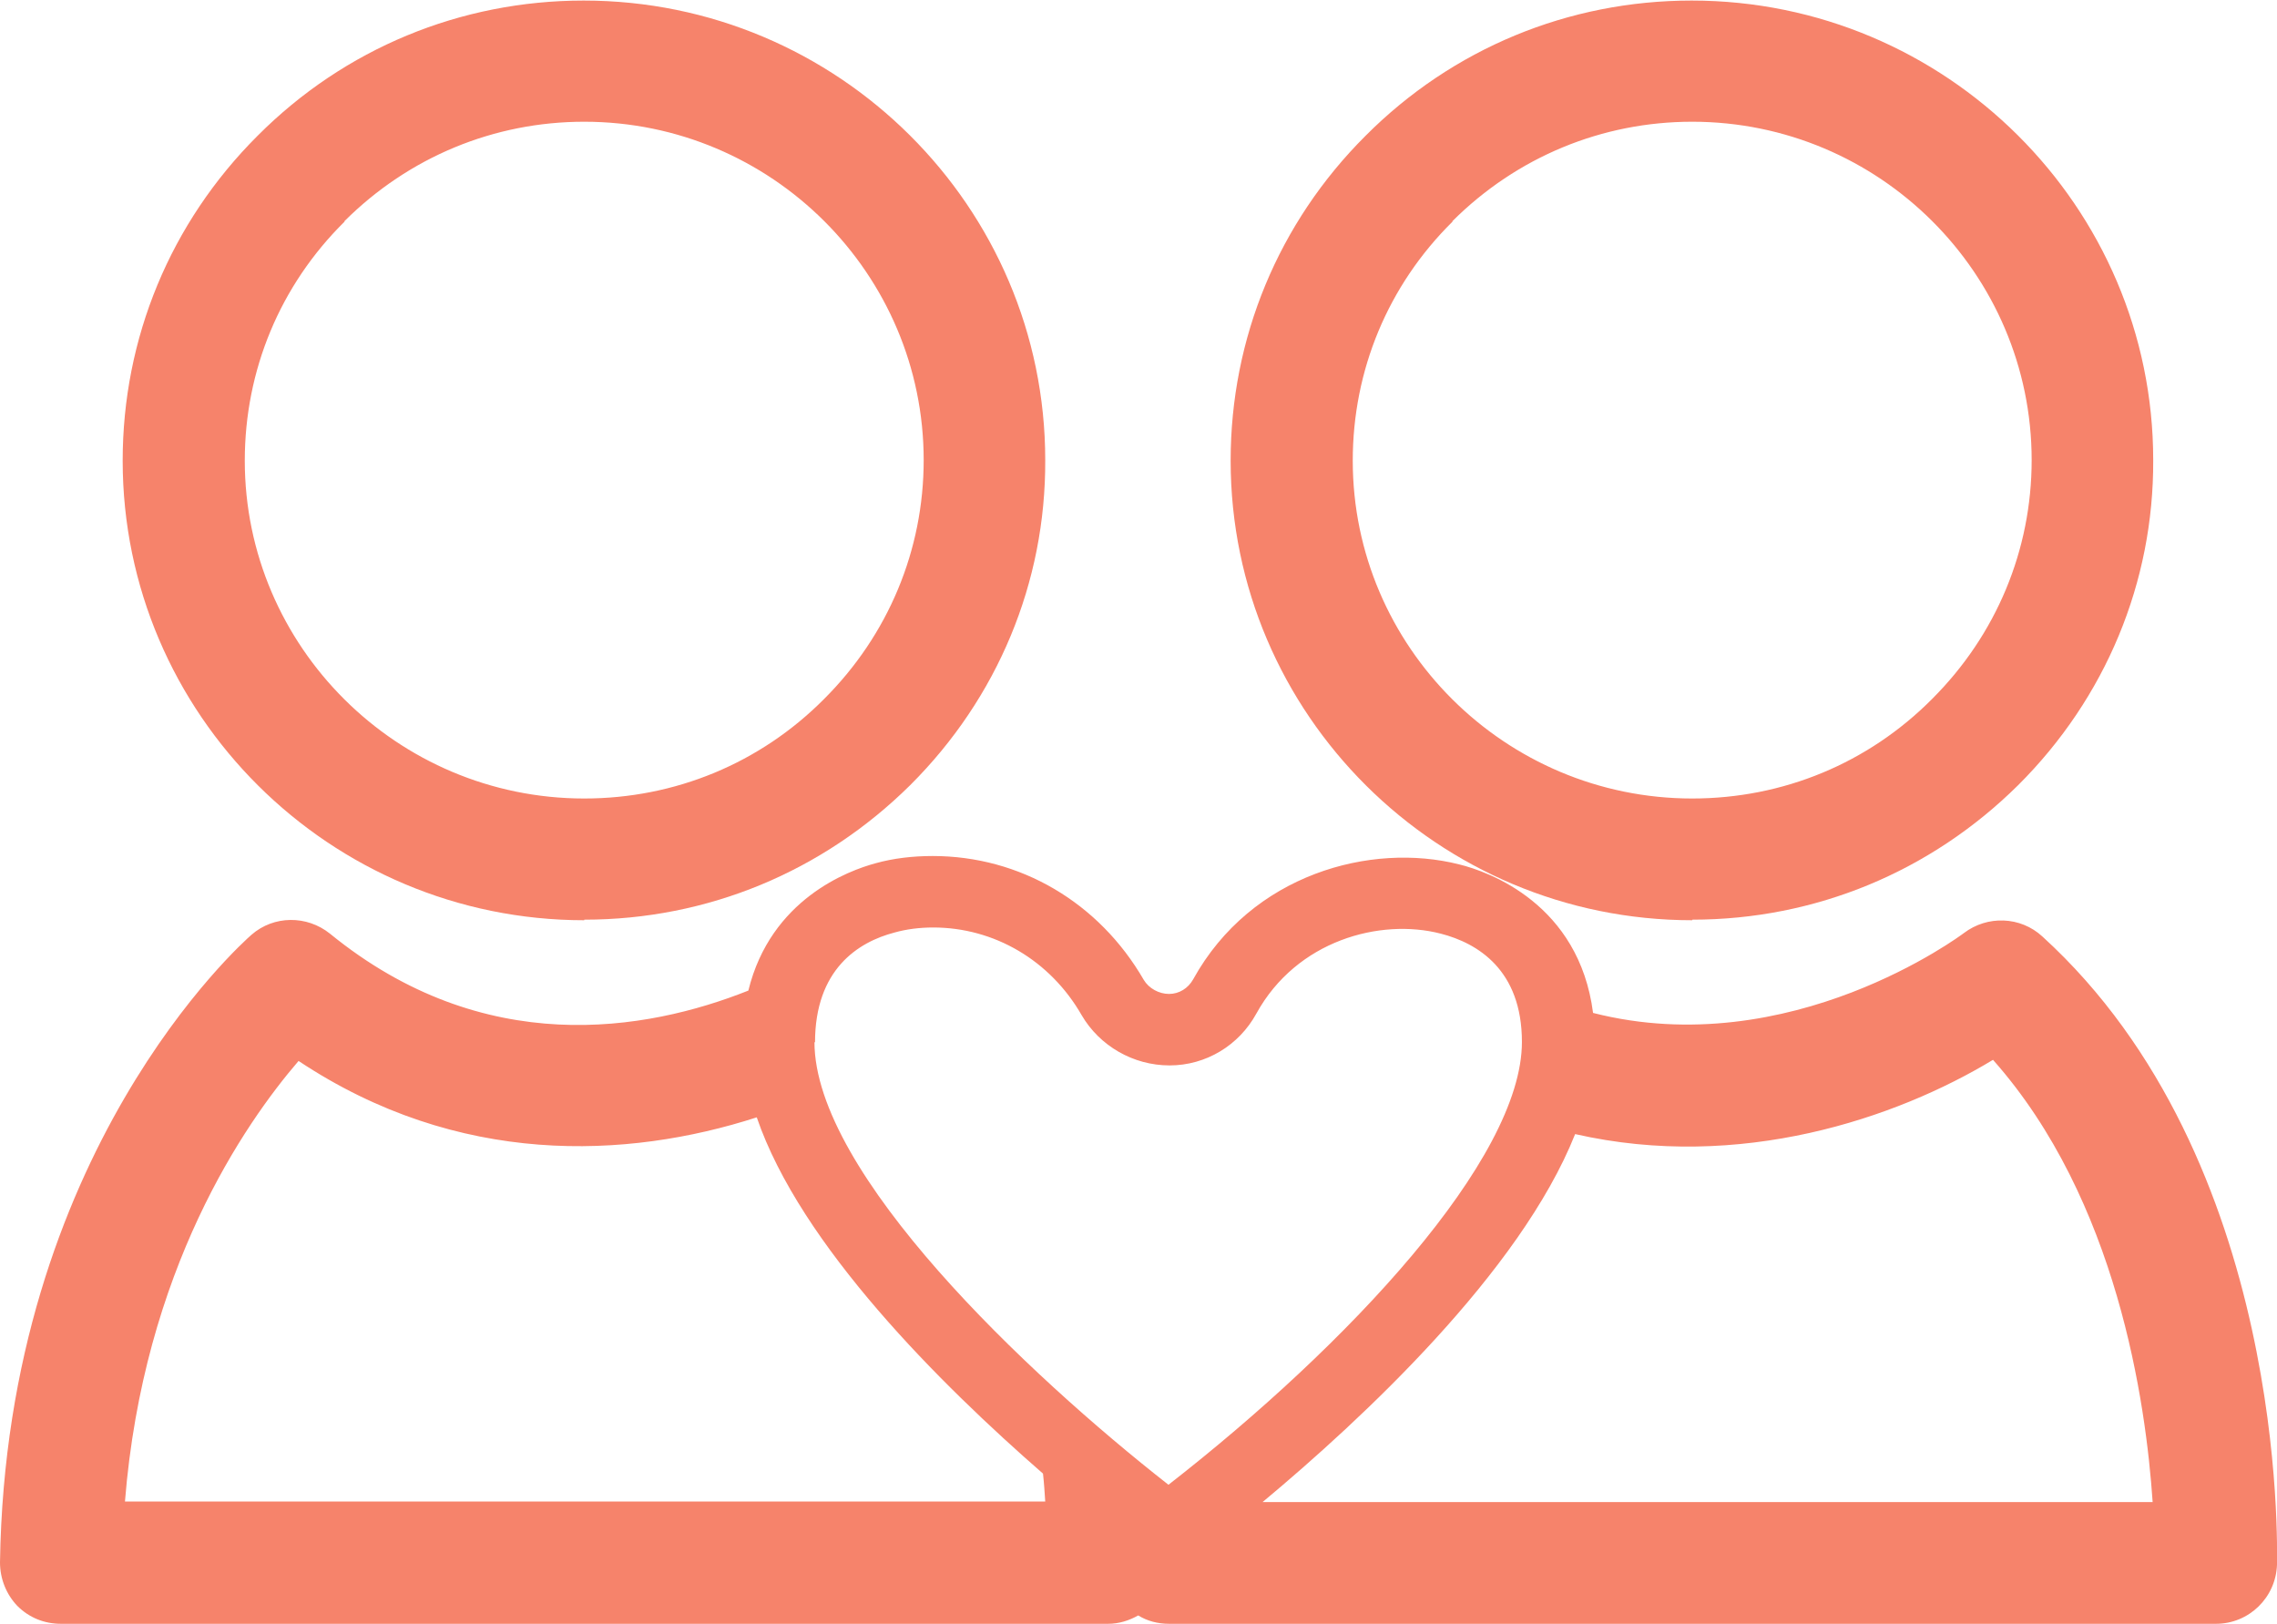 <?xml version="1.0" encoding="UTF-8"?> <svg xmlns="http://www.w3.org/2000/svg" width="366" height="261" viewBox="0 0 366 261" fill="none"> <g clip-path="url(#clip0_55_88)"> <path d="M93.908 147.822C113.717 147.822 132.264 140.104 146.31 126.192C160.356 112.191 168.099 93.612 168.009 73.956C168.009 33.208 134.695 0.09 93.818 0.09C74.01 0.09 55.373 7.808 41.417 21.81C27.371 35.811 19.718 54.39 19.718 74.046C19.718 114.793 53.032 147.912 93.908 147.912V147.822ZM55.373 35.542C65.727 25.22 79.412 19.566 93.908 19.566C123.981 19.566 148.471 43.979 148.471 73.956C148.471 88.406 142.798 102.048 132.444 112.37C122.18 122.692 108.494 128.346 93.908 128.346C63.836 128.346 39.346 103.933 39.346 74.046C39.346 59.506 45.018 45.864 55.373 35.632V35.542Z" fill="#F6836B"></path> <path d="M272.001 147.822C291.81 147.822 310.357 140.104 324.403 126.192C338.449 112.191 346.192 93.612 346.102 73.956C346.102 33.208 312.788 0.09 271.911 0.09C252.103 0.09 233.466 7.808 219.51 21.81C205.464 35.811 197.811 54.39 197.811 74.046C197.811 114.793 231.125 147.912 272.001 147.912V147.822ZM233.466 35.542C243.82 25.22 257.505 19.566 272.001 19.566C302.074 19.566 326.564 43.979 326.564 73.956C326.564 88.406 320.891 102.048 310.537 112.37C300.273 122.692 286.587 128.346 272.001 128.346C241.929 128.346 217.439 103.933 217.439 74.046C217.439 59.506 223.111 45.864 233.466 35.632V35.542Z" fill="#F6836B"></path> <path d="M366 251.486C366 248.883 367.711 186.416 328.275 150.515C324.763 147.284 319.451 147.104 315.669 149.976C315.309 150.246 287.758 170.889 256.065 162.811C253.814 145.309 239.318 140.104 234.546 138.937C220.41 135.347 201.142 140.463 191.779 157.426C190.968 158.862 189.528 159.759 187.907 159.759C186.286 159.759 184.666 158.862 183.855 157.515C176.652 145.04 163.957 137.59 149.911 137.59C146.76 137.59 143.609 137.949 140.728 138.757C136.406 139.924 123.891 144.501 120.289 159.221C103.813 165.773 77.792 170.26 53.032 150.066C49.34 147.104 44.028 147.104 40.427 150.246C38.896 151.592 0.99 185.249 0 251.127C0 253.73 0.99 256.243 2.791 258.128C4.682 260.013 7.113 261 9.814 261H178.093C179.894 261 181.514 260.462 182.955 259.654C184.396 260.551 186.106 261 187.907 261H356.186C361.498 261 365.82 256.782 366 251.486ZM20.078 241.434C23.049 204.097 39.346 180.582 47.99 170.53C73.65 187.583 100.751 186.326 121.64 179.595C128.663 200.148 151.172 222.496 167.649 236.857C167.829 238.472 167.919 239.998 168.009 241.344H20.078V241.434ZM131.004 167.568C131.004 155.81 137.937 151.412 143.789 149.887C145.68 149.348 147.841 149.079 150.001 149.079C159.815 149.079 168.819 154.374 173.861 163.17C176.742 168.106 182.145 171.248 187.997 171.248C193.849 171.248 199.162 168.017 201.953 162.901C208.435 151.143 221.851 147.553 231.575 150.066C237.517 151.592 244.63 155.9 244.63 167.478C244.63 186.326 216.629 216.214 187.817 238.652C165.128 220.881 130.914 188.57 130.914 167.478L131.004 167.568ZM202.943 241.434C218.88 228.151 244.36 204.456 253.184 182.287C279.655 188.301 304.775 179.774 320.351 170.35C340.339 192.878 344.931 225.458 346.012 241.434H202.943Z" fill="#F6836B"></path> </g> <defs> <clipPath id="clip0_55_88"> <rect width="366" height="261" fill="white"></rect> </clipPath> </defs> </svg> 